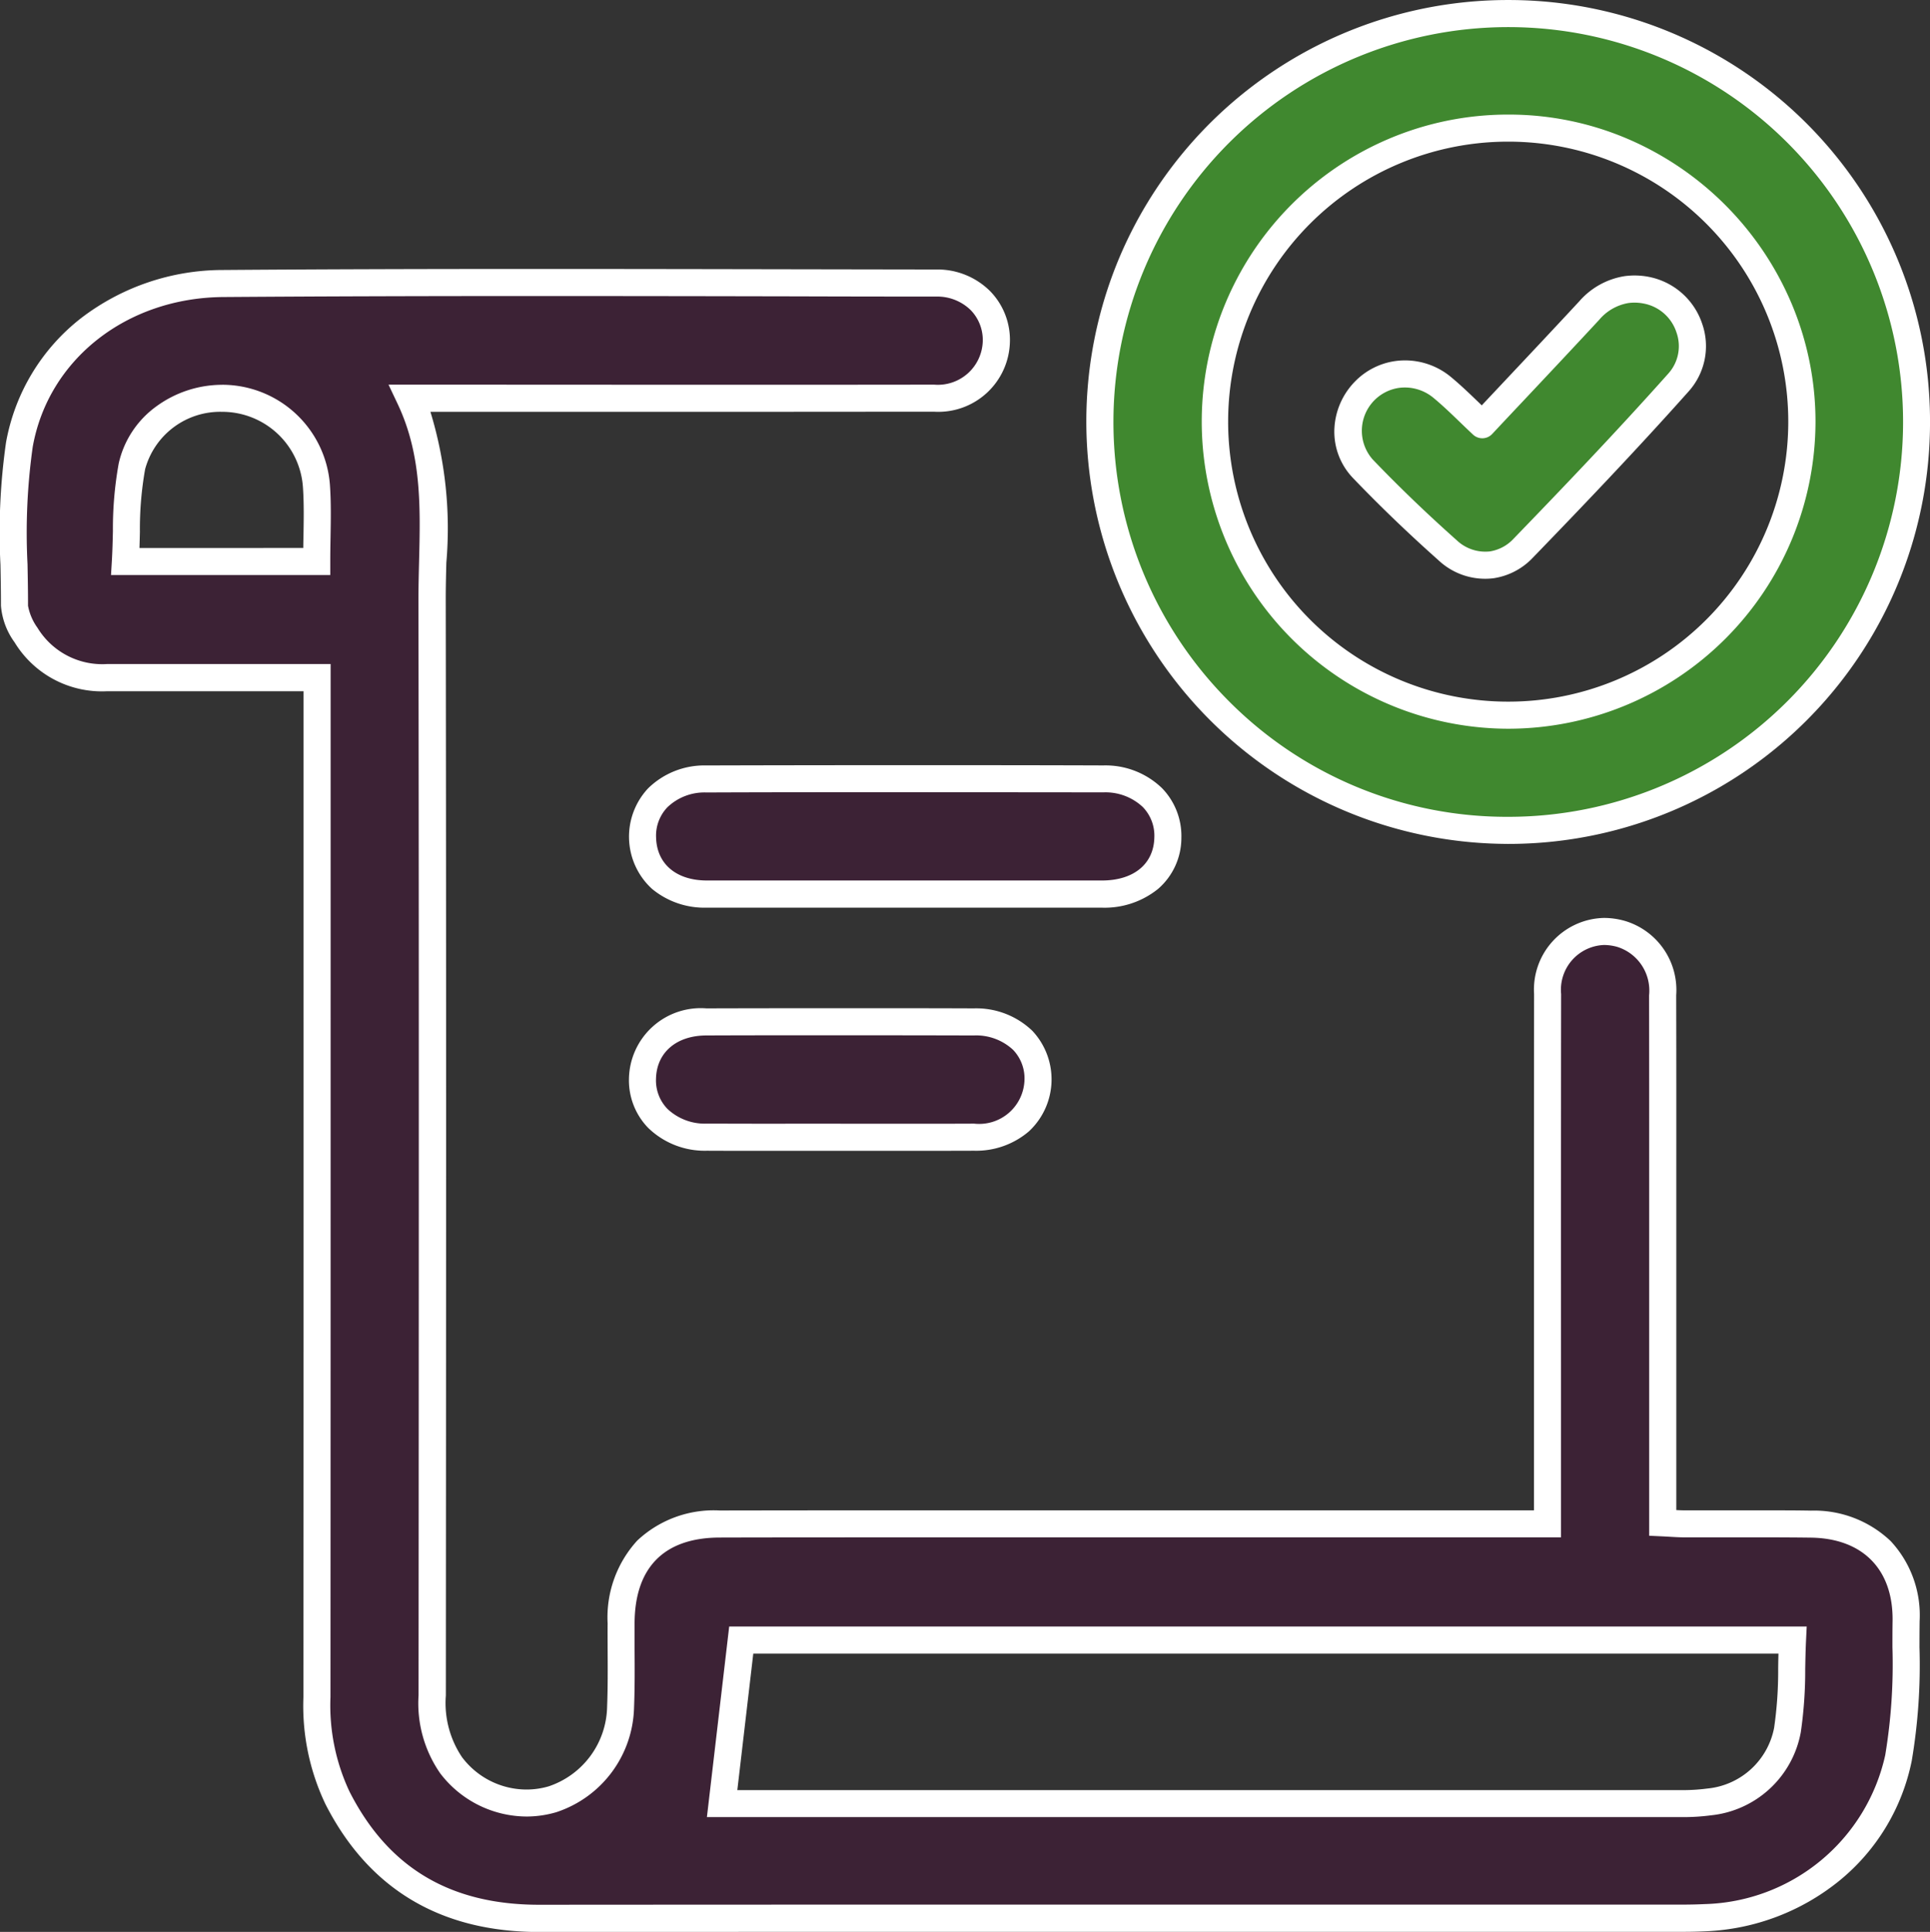 <svg xmlns="http://www.w3.org/2000/svg" width="106.917" height="106.998" viewBox="0 0 106.917 106.998"><rect x="0" y="0" width="106.917" height="106.998" fill="#333333" stroke="none"/><g transform="translate(-520.25 -556.683)"><path d="M16.817,1016.625c-3.985,0-7.816,0-11.647,0a4.947,4.947,0,0,1-4.477-2.36,3.349,3.349,0,0,1-.639-1.623c.009-2.979-.242-6.021.271-8.922.926-5.231,5.627-8.884,11.294-8.926,13.166-.1,26.333-.042,39.5-.025a3.176,3.176,0,0,1,3.325,3.249,3.218,3.218,0,0,1-3.452,3.128q-13.831.017-27.661.005H21.968c1.734,3.664,1.217,7.467,1.223,11.2q.048,30.32.006,60.641a6.039,6.039,0,0,0,1.043,3.866,5.212,5.212,0,0,0,5.62,1.888,5.5,5.5,0,0,0,3.77-5.085c.062-1.547.021-3.1.025-4.647.009-3.5,1.967-5.5,5.468-5.51q12.835-.025,25.67-.006H84.978c0-.507,0-.93,0-1.353q0-14,.005-28a3.181,3.181,0,0,1,4.081-3.324,3.263,3.263,0,0,1,2.292,3.4c.012,4.684,0,9.369,0,14.054q0,6.916,0,13.832v1.334c.459.021.847.054,1.235.055,2.324.005,4.647-.021,6.971.01,3.285.044,5.318,2.066,5.276,5.364a40.872,40.872,0,0,1-.421,7.59A11.238,11.238,0,0,1,93.75,1085.3c-.405.019-.811.03-1.216.03q-31.7,0-63.4.008c-5.084,0-8.867-2.114-11.189-6.677a12.024,12.024,0,0,1-1.137-5.576q.021-27.5.008-55v-1.467m22.436,62.366H40.1q26.148,0,52.3,0a11.293,11.293,0,0,0,1.542-.1,4.917,4.917,0,0,0,4.334-3.981,42.011,42.011,0,0,0,.281-4.98H40.313l-1.059,9.061m-22.457-68.8c0-1.477.078-2.84-.017-4.191a5.239,5.239,0,0,0-4.676-4.819,5.092,5.092,0,0,0-5.545,3.742,36.1,36.1,0,0,0-.362,5.268Z" transform="translate(521 -422.411)" fill="#3c2235"/><path d="M29.036,993.99c4.733,0,9.545.009,14.2.017q3.943.007,7.886.013a4.128,4.128,0,0,1,2.984,1.205,3.862,3.862,0,0,1,1.09,2.81,3.968,3.968,0,0,1-4.2,3.862c-3.868,0-7.978.007-13.326.007l-14.337,0h-.238a22.081,22.081,0,0,1,.881,8.355c-.017.689-.035,1.4-.033,2.093.033,20.782.018,41.959.006,60.643a5.375,5.375,0,0,0,.89,3.411,4.477,4.477,0,0,0,3.578,1.8,4.366,4.366,0,0,0,1.233-.178,4.744,4.744,0,0,0,3.232-4.4c.042-1.06.035-2.147.029-3.2,0-.465-.006-.945,0-1.419a6.3,6.3,0,0,1,1.641-4.591,6.189,6.189,0,0,1,4.576-1.667c3.24-.006,6.766-.009,11.1-.009q7.287,0,14.574,0H84.228v-.6q0-3.79,0-7.58c0-6.692,0-13.612.006-20.418a3.968,3.968,0,0,1,3.875-4.211,4.229,4.229,0,0,1,1.162.167,3.991,3.991,0,0,1,2.836,4.116c.009,3.374.007,6.8.006,10.122q0,1.967,0,3.934v14.456c.17.009.329.015.487.015q1.244,0,2.487,0,.9,0,1.8,0c1.047,0,1.9,0,2.689.016a6.15,6.15,0,0,1,4.409,1.684,6.024,6.024,0,0,1,1.607,4.439c-.006.479-.007.972-.008,1.448a31.816,31.816,0,0,1-.428,6.282,11.493,11.493,0,0,1-4.043,6.671,12.581,12.581,0,0,1-7.329,2.773c-.43.02-.852.031-1.252.031H87.655l-28.347,0c-8.231,0-19.1,0-30.173.009H29.12c-5.467,0-9.451-2.384-11.844-7.087a12.643,12.643,0,0,1-1.218-5.917c.011-14.219.01-28.676.009-42.657q0-6.17,0-12.339v-.717H10.1l-4.932,0H5.163a5.663,5.663,0,0,1-5.105-2.71,3.977,3.977,0,0,1-.755-2.026c0-.746-.012-1.514-.027-2.257a35.232,35.232,0,0,1,.309-6.794,11.236,11.236,0,0,1,4.144-6.868,12.934,12.934,0,0,1,7.883-2.677C16.8,994.008,22.34,993.99,29.036,993.99Zm8.632,6.414c5.347,0,9.456,0,13.324-.007a2.487,2.487,0,0,0,2.7-2.394,2.374,2.374,0,0,0-.663-1.729,2.642,2.642,0,0,0-1.913-.754q-3.944,0-7.887-.013c-4.652-.009-9.463-.017-14.195-.017-6.693,0-12.225.018-17.411.055-5.359.039-9.7,3.455-10.561,8.306a34.12,34.12,0,0,0-.287,6.5c.014.75.029,1.527.027,2.29a3.023,3.023,0,0,0,.524,1.221,4.2,4.2,0,0,0,3.836,2.01h.006c2.727,0,5.454,0,8.237,0h4.161v2.217q0,6.17,0,12.339c0,13.981,0,28.439-.009,42.658a11.22,11.22,0,0,0,1.055,5.235c2.145,4.217,5.582,6.267,10.507,6.267h.013c11.074-.008,21.943-.009,30.175-.009l28.347,0h4.879c.377,0,.774-.01,1.181-.029a10.53,10.53,0,0,0,9.972-8.245,30.7,30.7,0,0,0,.4-5.985c0-.48,0-.977.008-1.465.036-2.844-1.659-4.565-4.536-4.6-.781-.01-1.629-.015-2.669-.015q-.9,0-1.8,0c-.831,0-1.663,0-2.494,0-.282,0-.557-.016-.848-.033-.135-.008-.274-.016-.421-.023l-.715-.033v-15.882q0-1.967,0-3.934c0-3.316,0-6.745-.006-10.117a2.535,2.535,0,0,0-1.749-2.677,2.728,2.728,0,0,0-.749-.109,2.479,2.479,0,0,0-2.375,2.713c-.009,6.8-.008,13.724-.006,20.416q0,3.79,0,7.58v2.1H64.793q-7.287,0-14.574,0c-4.33,0-7.855,0-11.095.009-3.08.006-4.712,1.653-4.72,4.762,0,.468,0,.945,0,1.406.007,1.069.014,2.175-.03,3.269a6.261,6.261,0,0,1-4.308,5.775,5.864,5.864,0,0,1-1.657.239,6.045,6.045,0,0,1-4.772-2.392,6.8,6.8,0,0,1-1.2-4.321c.013-18.683.027-39.859-.006-60.639,0-.712.017-1.434.034-2.133.075-3.052.146-5.934-1.185-8.748l-.507-1.071h2.548Zm-26.107,0h0a5.988,5.988,0,0,1,5.966,5.544c.067.956.051,1.893.034,2.885-.008.442-.015.9-.015,1.359v.75H5.4l.047-.794c.032-.542.045-1.1.058-1.635a20.366,20.366,0,0,1,.32-3.744,5.337,5.337,0,0,1,2.106-3.182A6.193,6.193,0,0,1,11.561,1000.406Zm4.49,9.038q0-.322.01-.635c.016-.958.032-1.863-.031-2.754a4.481,4.481,0,0,0-4.47-4.15,4.31,4.31,0,0,0-4.27,3.175A18.96,18.96,0,0,0,7,1008.55c-.007.294-.014.593-.024.895Zm23.594,59.736H99.337l-.038.786c-.025.519-.035,1.046-.045,1.556a23.581,23.581,0,0,1-.245,3.514,5.646,5.646,0,0,1-4.97,4.6,11.991,11.991,0,0,1-1.645.1c-13.662,0-27.614,0-39.618,0H38.411Zm58.126,1.5H40.98l-.884,7.561h12.68c12,0,25.955,0,39.617,0a10.5,10.5,0,0,0,1.439-.088,4.172,4.172,0,0,0,3.7-3.365,22.129,22.129,0,0,0,.224-3.291C97.759,1071.227,97.764,1070.955,97.772,1070.681Z" transform="translate(521 -422.411)" fill="#fff"/><path d="M4064,22.622A22.619,22.619,0,1,1,4041.355,0,22.6,22.6,0,0,1,4064,22.622m-6.347,0a16.255,16.255,0,1,0-16.272,16.24,16.335,16.335,0,0,0,16.272-16.24" transform="translate(-3437.582 557.434)" fill="#40882f"/><path d="M4041.365,45.988h-.018a23.4,23.4,0,0,1-21.493-32.5,23.368,23.368,0,0,1,21.5-14.238h.057a23.339,23.339,0,0,1,23.339,23.373,23.347,23.347,0,0,1-23.384,23.366ZM4041.411.75h-.054A21.876,21.876,0,0,0,4025.9,38.074a21.7,21.7,0,0,0,15.449,6.414h.017A21.869,21.869,0,0,0,4041.411.75Zm-.044,38.859a17.012,17.012,0,0,1-6.6-32.67,16.874,16.874,0,0,1,6.613-1.344h.019A16.73,16.73,0,0,1,4048,6.94a17.217,17.217,0,0,1,9.06,9.072,16.8,16.8,0,0,1,1.346,6.606,17.032,17.032,0,0,1-17.021,16.991Zm.033-32.515h-.017a15.507,15.507,0,0,0-.016,31.015h.013a15.507,15.507,0,1,0,.02-31.015Z" transform="translate(-3437.582 557.434)" fill="#fff"/><path d="M2341.437,2836.262q-5.47,0-10.94,0c-2.1,0-3.513-1.247-3.563-3.107a3.244,3.244,0,0,1,3.537-3.269q11-.03,21.991,0c2.138.005,3.6,1.374,3.571,3.243s-1.48,3.131-3.655,3.134q-5.47.007-10.94,0" transform="translate(-1771.087 -2230.06)" fill="#3c2235"/><path d="M2335.039,2837.013c-1.764,0-3.208,0-4.544,0a4.546,4.546,0,0,1-3.041-1.043,3.917,3.917,0,0,1-.215-5.564,4.448,4.448,0,0,1,3.229-1.269c3.581-.01,7.269-.015,10.961-.015,3.6,0,7.311,0,11.034.014a4.5,4.5,0,0,1,3.247,1.259,3.8,3.8,0,0,1,1.072,2.746,3.742,3.742,0,0,1-1.285,2.829,4.711,4.711,0,0,1-3.119,1.044q-3.891,0-7.783,0h-9.556Zm6.39-6.394c-3.691,0-7.378,0-10.957.015a2.968,2.968,0,0,0-2.157.813,2.27,2.27,0,0,0-.632,1.685c.04,1.463,1.118,2.374,2.815,2.377,1.335,0,2.778,0,4.542,0l6.4,0h6.317q2.311,0,4.622,0c1.769,0,2.883-.92,2.906-2.4a2.276,2.276,0,0,0-.642-1.671,3.018,3.018,0,0,0-2.18-.81C2348.738,2830.624,2345.027,2830.62,2341.429,2830.62Z" transform="translate(-1771.087 -2230.06)" fill="#fff"/><path d="M2337.776,3735.188c-2.469,0-4.938.008-7.407,0-2.116-.008-3.595-1.365-3.56-3.242a3.237,3.237,0,0,1,3.546-3.141q7.407-.02,14.813,0c2.14.005,3.581,1.342,3.551,3.237a3.24,3.24,0,0,1-3.536,3.147c-2.469.01-4.938,0-7.407,0" transform="translate(-1770.966 -3115.521)" fill="#3c2235"/><path d="M2342.261,3735.941q-2.243,0-4.485,0l-4.459,0c-1.14,0-2.078,0-2.951-.005a4.494,4.494,0,0,1-3.245-1.267,3.779,3.779,0,0,1-1.062-2.74,3.978,3.978,0,0,1,4.293-3.877c2.466-.007,4.969-.01,7.443-.01,2.443,0,4.924,0,7.375.01a4.481,4.481,0,0,1,3.236,1.244,3.931,3.931,0,0,1-.19,5.567,4.49,4.49,0,0,1-3.03,1.073C2344.32,3735.939,2343.39,3735.941,2342.261,3735.941Zm-4.485-1.5q2.242,0,4.485,0c1.127,0,2.054,0,2.919-.005a2.511,2.511,0,0,0,2.789-2.409,2.284,2.284,0,0,0-.633-1.68,3,3,0,0,0-2.169-.795c-2.449-.006-4.929-.01-7.371-.01-2.472,0-4.975,0-7.439.01-1.672,0-2.771.948-2.8,2.405a2.261,2.261,0,0,0,.635,1.663,3.014,3.014,0,0,0,2.178.815c.871,0,1.807.005,2.945.005Q2335.547,3734.44,2337.776,3734.438Z" transform="translate(-1770.966 -3115.521)" fill="#fff"/><path d="M4881.561,1084.126c2.274-1.829,4.518-3.617,6.742-5.428a3.283,3.283,0,0,1,3.3-.675,3.128,3.128,0,0,1,1.054,5.3c-3.2,2.712-6.491,5.318-9.8,7.9a2.913,2.913,0,0,1-4.168-.473c-1.4-1.653-2.753-3.361-4.021-5.122a3.079,3.079,0,0,1,.694-4.245,3.162,3.162,0,0,1,4.291.4c.667.731,1.253,1.534,1.91,2.348" transform="translate(-4382.568 186.007) rotate(-8)" fill="#40882f"/><path d="M4881,1092.638a3.773,3.773,0,0,1-2.886-1.407c-1.461-1.719-2.826-3.459-4.058-5.17a3.7,3.7,0,0,1-.648-2.82,3.994,3.994,0,0,1,1.489-2.453,3.87,3.87,0,0,1,2.378-.819,3.981,3.981,0,0,1,2.929,1.3c.477.523.919,1.087,1.346,1.632l.128.164,1.423-1.142c1.555-1.247,3.163-2.537,4.727-3.811a4.2,4.2,0,0,1,2.683-1.032,4.115,4.115,0,0,1,1.332.229,3.9,3.9,0,0,1,2.555,2.976,3.751,3.751,0,0,1-1.258,3.605c-3.347,2.838-6.844,5.594-9.824,7.916A3.752,3.752,0,0,1,4881,1092.638Zm-3.726-11.169a2.4,2.4,0,0,0-2,3.716c1.208,1.678,2.548,3.386,3.983,5.075a2.3,2.3,0,0,0,1.743.878,2.27,2.27,0,0,0,1.393-.511c2.967-2.313,6.45-5.057,9.776-7.877a2.268,2.268,0,0,0,.753-2.182,2.37,2.37,0,0,0-1.565-1.835,2.63,2.63,0,0,0-.847-.149,2.714,2.714,0,0,0-1.736.7c-1.568,1.277-3.178,2.569-4.735,3.818q-1,.8-2.01,1.614a.75.75,0,0,1-1.054-.113c-.209-.259-.412-.517-.607-.767-.429-.547-.834-1.065-1.273-1.546A2.478,2.478,0,0,0,4877.275,1081.469Z" transform="translate(-4382.568 186.007) rotate(-8)" fill="#fff"/></g></svg>
